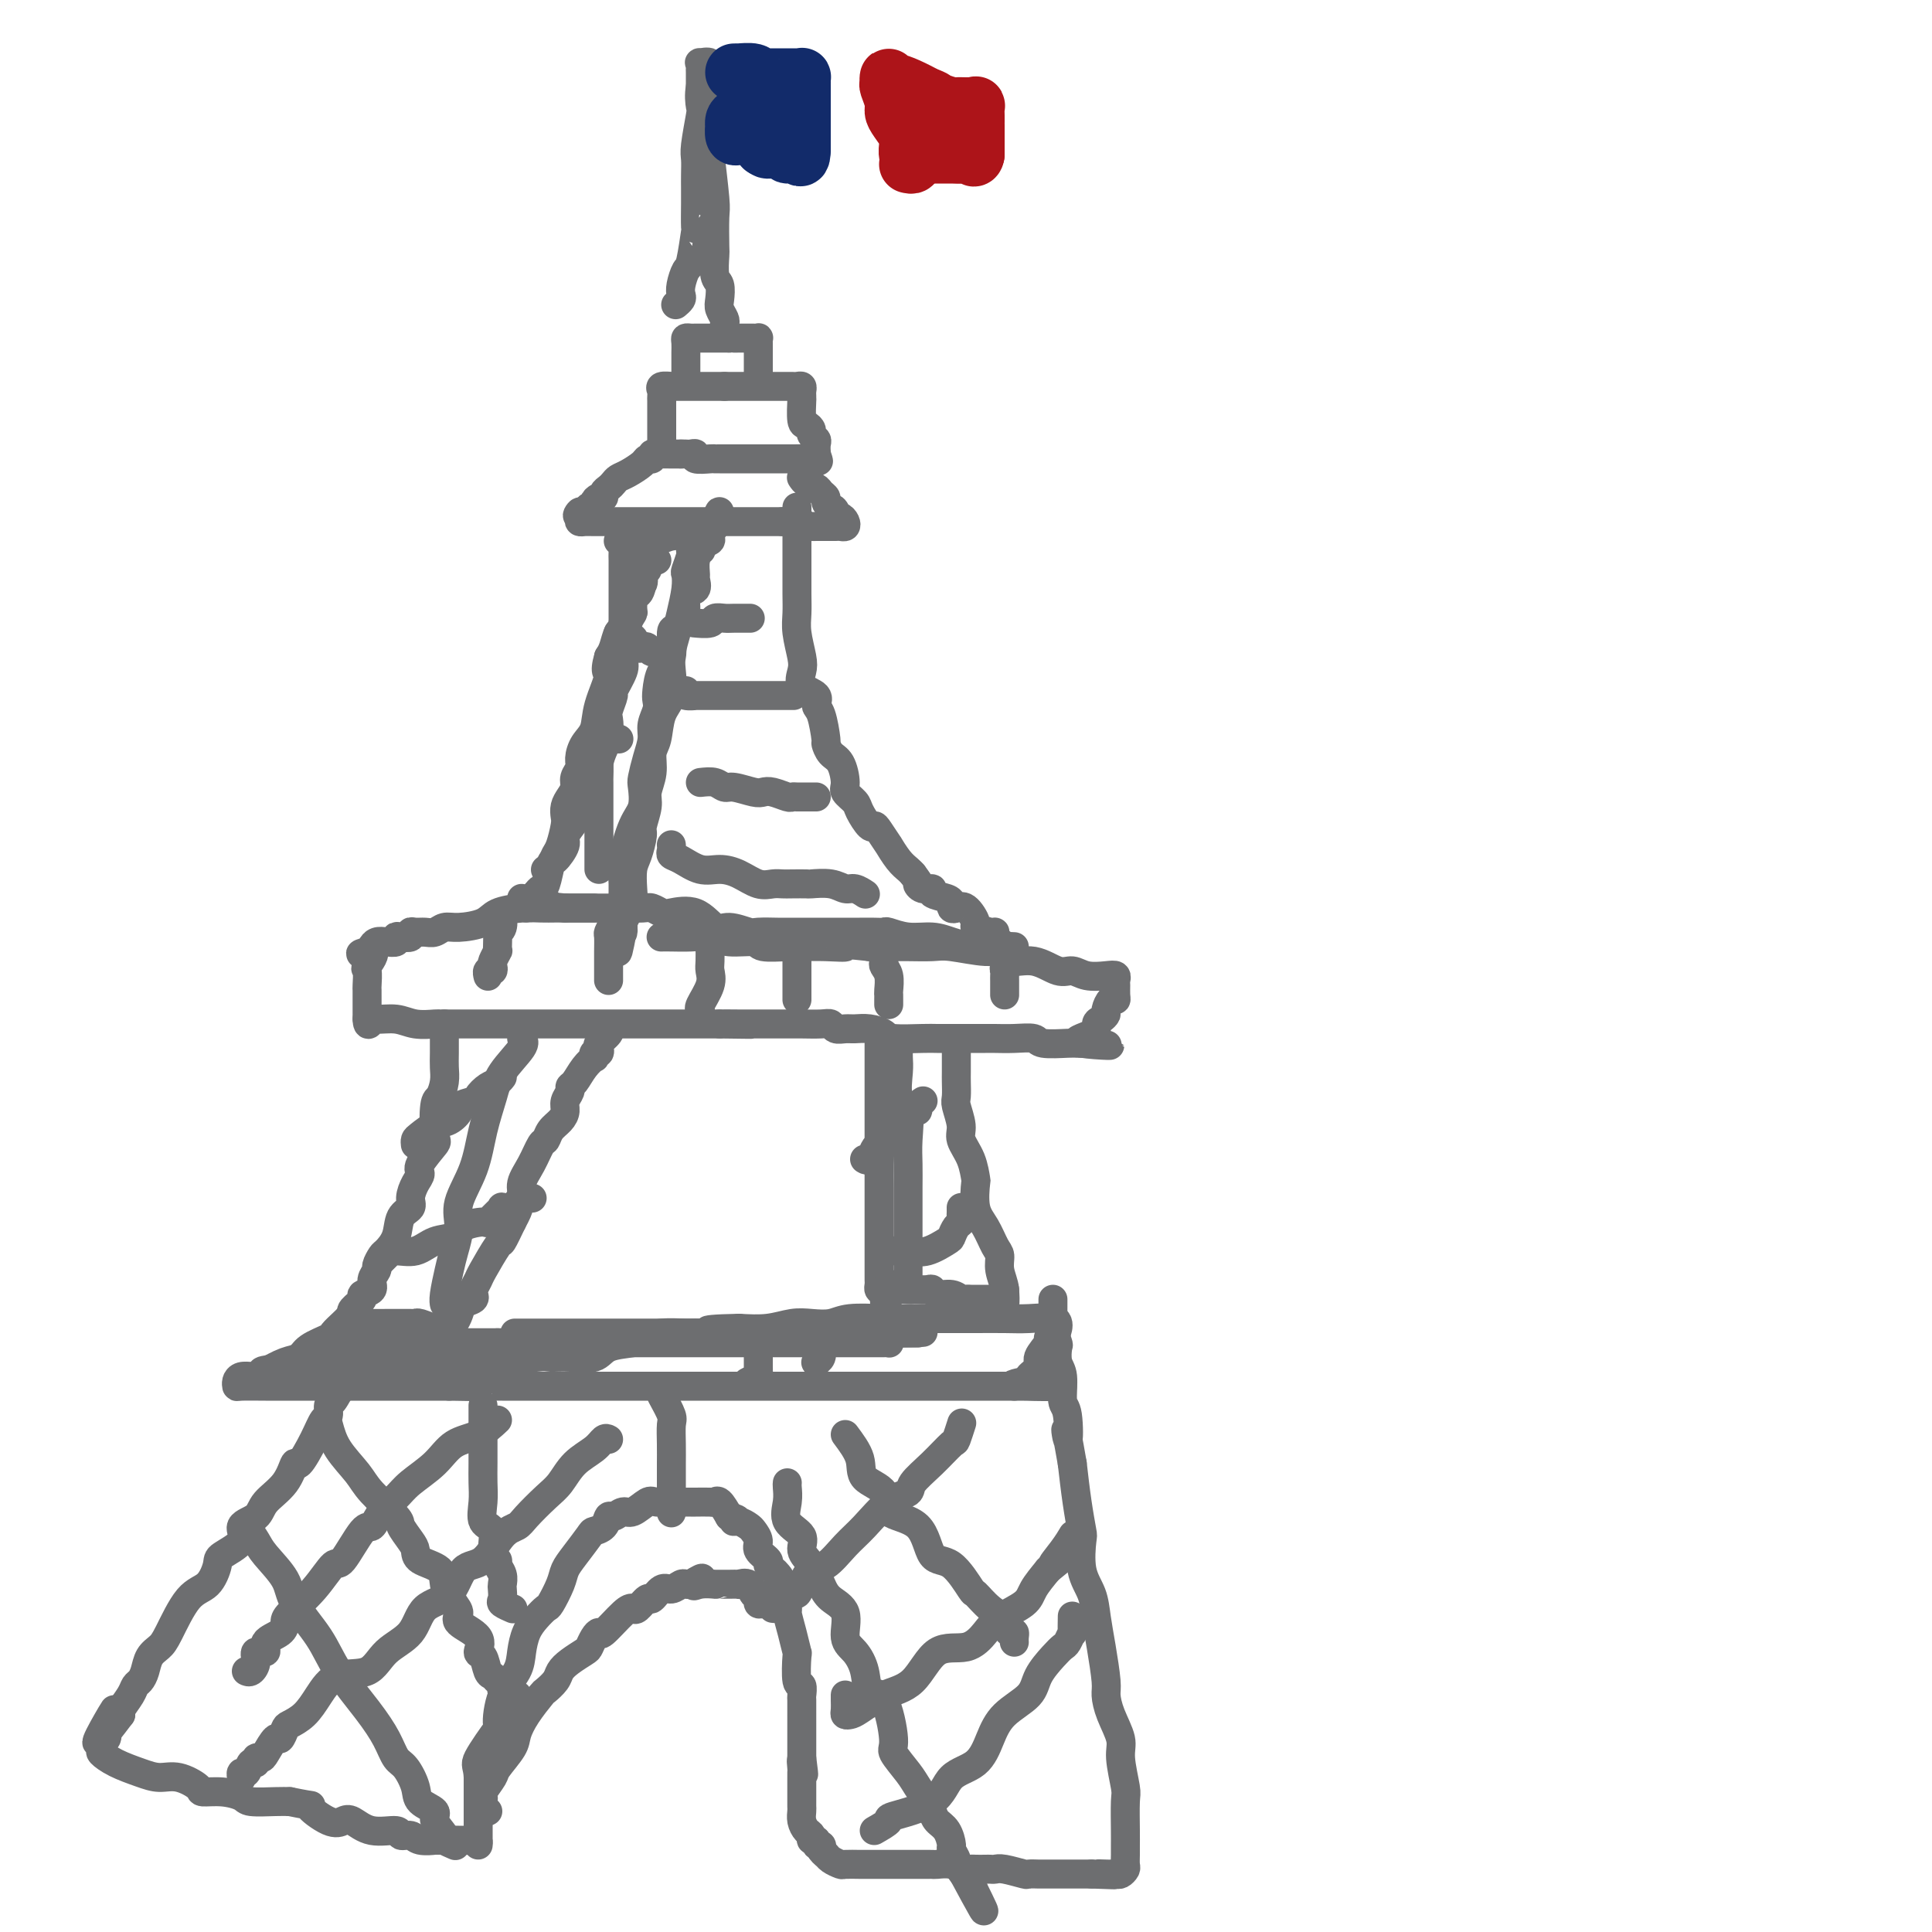 <svg viewBox='0 0 400 400' version='1.1' xmlns='http://www.w3.org/2000/svg' xmlns:xlink='http://www.w3.org/1999/xlink'><g fill='none' stroke='rgb(109,110,112)' stroke-width='6' stroke-linecap='round' stroke-linejoin='round'><path d='M137,92c0.000,-0.350 0.000,-0.699 0,-1c-0.000,-0.301 -0.000,-0.553 0,-1c0.000,-0.447 0.001,-1.089 0,-2c-0.001,-0.911 -0.002,-2.090 0,-3c0.002,-0.910 0.008,-1.550 0,-2c-0.008,-0.450 -0.031,-0.709 0,-1c0.031,-0.291 0.117,-0.614 0,-1c-0.117,-0.386 -0.436,-0.836 0,-1c0.436,-0.164 1.627,-0.044 2,0c0.373,0.044 -0.070,0.012 0,0c0.070,-0.012 0.655,-0.003 1,0c0.345,0.003 0.449,0.001 1,0c0.551,-0.001 1.548,-0.000 2,0c0.452,0.000 0.358,0.000 1,0c0.642,-0.000 2.019,-0.000 3,0c0.981,0.000 1.566,0.000 2,0c0.434,-0.000 0.717,-0.000 1,0'/><path d='M150,80c1.986,-0.000 1.449,-0.000 2,0c0.551,0.000 2.188,0.000 3,0c0.812,-0.000 0.798,-0.000 1,0c0.202,0.000 0.621,0.000 1,0c0.379,-0.000 0.717,-0.000 1,0c0.283,0.000 0.509,0.000 1,0c0.491,-0.000 1.246,-0.001 2,0c0.754,0.001 1.509,0.003 2,0c0.491,-0.003 0.720,-0.012 1,0c0.280,0.012 0.611,0.047 1,0c0.389,-0.047 0.837,-0.174 1,0c0.163,0.174 0.043,0.649 0,1c-0.043,0.351 -0.009,0.576 0,1c0.009,0.424 -0.008,1.045 0,1c0.008,-0.045 0.040,-0.755 0,0c-0.040,0.755 -0.150,2.976 0,4c0.150,1.024 0.562,0.851 1,1c0.438,0.149 0.902,0.620 1,1c0.098,0.380 -0.170,0.669 0,1c0.170,0.331 0.776,0.705 1,1c0.224,0.295 0.064,0.513 0,1c-0.064,0.487 -0.032,1.244 0,2'/><path d='M169,94c0.826,2.392 0.390,1.373 0,1c-0.390,-0.373 -0.736,-0.100 -1,0c-0.264,0.100 -0.446,0.027 -1,0c-0.554,-0.027 -1.478,-0.007 -3,0c-1.522,0.007 -3.640,0.002 -5,0c-1.360,-0.002 -1.961,-0.001 -3,0c-1.039,0.001 -2.516,0.000 -3,0c-0.484,-0.000 0.025,-0.000 0,0c-0.025,0.000 -0.585,0.000 -1,0c-0.415,-0.000 -0.686,-0.000 -1,0c-0.314,0.000 -0.670,0.001 -1,0c-0.330,-0.001 -0.634,-0.004 -1,0c-0.366,0.004 -0.795,0.015 -1,0c-0.205,-0.015 -0.188,-0.057 -1,0c-0.812,0.057 -2.455,0.211 -3,0c-0.545,-0.211 0.009,-0.789 0,-1c-0.009,-0.211 -0.579,-0.057 -1,0c-0.421,0.057 -0.692,0.016 -1,0c-0.308,-0.016 -0.654,-0.008 -1,0'/><path d='M141,94c-4.490,0.000 -1.713,0.000 -1,0c0.713,-0.000 -0.636,-0.001 -1,0c-0.364,0.001 0.257,0.004 0,0c-0.257,-0.004 -1.393,-0.016 -2,0c-0.607,0.016 -0.686,0.059 -1,0c-0.314,-0.059 -0.864,-0.219 -1,0c-0.136,0.219 0.143,0.818 0,1c-0.143,0.182 -0.707,-0.053 -1,0c-0.293,0.053 -0.316,0.396 -1,1c-0.684,0.604 -2.030,1.471 -3,2c-0.970,0.529 -1.566,0.720 -2,1c-0.434,0.280 -0.708,0.649 -1,1c-0.292,0.351 -0.604,0.685 -1,1c-0.396,0.315 -0.876,0.610 -1,1c-0.124,0.390 0.106,0.875 0,1c-0.106,0.125 -0.550,-0.111 -1,0c-0.450,0.111 -0.908,0.568 -1,1c-0.092,0.432 0.182,0.837 0,1c-0.182,0.163 -0.818,0.082 -1,0c-0.182,-0.082 0.091,-0.166 0,0c-0.091,0.166 -0.545,0.583 -1,1'/><path d='M121,106c-2.241,1.657 -1.342,0.300 -1,0c0.342,-0.300 0.127,0.455 0,1c-0.127,0.545 -0.168,0.878 0,1c0.168,0.122 0.544,0.033 1,0c0.456,-0.033 0.992,-0.009 2,0c1.008,0.009 2.486,0.002 4,0c1.514,-0.002 3.063,-0.001 4,0c0.937,0.001 1.264,0.000 2,0c0.736,-0.000 1.883,-0.000 3,0c1.117,0.000 2.205,0.000 3,0c0.795,-0.000 1.295,-0.000 2,0c0.705,0.000 1.613,0.000 2,0c0.387,-0.000 0.253,-0.000 1,0c0.747,0.000 2.375,0.000 3,0c0.625,-0.000 0.246,-0.000 1,0c0.754,0.000 2.639,0.000 4,0c1.361,-0.000 2.196,-0.000 3,0c0.804,0.000 1.577,0.000 2,0c0.423,-0.000 0.495,-0.000 1,0c0.505,0.000 1.444,0.000 2,0c0.556,-0.000 0.730,-0.000 1,0c0.270,0.000 0.635,0.000 1,0'/><path d='M162,108c6.750,0.249 3.125,-0.130 2,0c-1.125,0.130 0.252,0.767 1,1c0.748,0.233 0.869,0.063 1,0c0.131,-0.063 0.273,-0.017 1,0c0.727,0.017 2.041,0.005 3,0c0.959,-0.005 1.564,-0.004 2,0c0.436,0.004 0.702,0.011 1,0c0.298,-0.011 0.626,-0.041 1,0c0.374,0.041 0.794,0.152 1,0c0.206,-0.152 0.200,-0.566 0,-1c-0.200,-0.434 -0.592,-0.886 -1,-1c-0.408,-0.114 -0.831,0.110 -1,0c-0.169,-0.110 -0.085,-0.555 0,-1'/><path d='M173,106c-0.162,-0.643 -0.568,-0.751 -1,-1c-0.432,-0.249 -0.890,-0.640 -1,-1c-0.110,-0.360 0.129,-0.689 0,-1c-0.129,-0.311 -0.626,-0.604 -1,-1c-0.374,-0.396 -0.626,-0.894 -1,-1c-0.374,-0.106 -0.871,0.182 -1,0c-0.129,-0.182 0.110,-0.832 0,-1c-0.110,-0.168 -0.568,0.147 -1,0c-0.432,-0.147 -0.838,-0.756 -1,-1c-0.162,-0.244 -0.081,-0.122 0,0'/><path d='M142,77c-0.000,-0.748 -0.001,-1.497 0,-2c0.001,-0.503 0.003,-0.762 0,-1c-0.003,-0.238 -0.010,-0.456 0,-1c0.010,-0.544 0.038,-1.414 0,-2c-0.038,-0.586 -0.143,-0.889 0,-1c0.143,-0.111 0.535,-0.030 1,0c0.465,0.030 1.002,0.008 1,0c-0.002,-0.008 -0.545,-0.002 0,0c0.545,0.002 2.177,0.001 3,0c0.823,-0.001 0.837,-0.000 1,0c0.163,0.000 0.475,0.000 1,0c0.525,-0.000 1.262,-0.000 2,0'/><path d='M151,70c1.587,-0.155 1.056,-0.041 1,0c-0.056,0.041 0.363,0.010 1,0c0.637,-0.010 1.491,0.000 2,0c0.509,-0.000 0.672,-0.011 1,0c0.328,0.011 0.820,0.045 1,0c0.180,-0.045 0.048,-0.170 0,0c-0.048,0.170 -0.013,0.634 0,1c0.013,0.366 0.003,0.634 0,1c-0.003,0.366 -0.001,0.830 0,1c0.001,0.170 0.000,0.046 0,1c-0.000,0.954 -0.000,2.988 0,4c0.000,1.012 0.000,1.004 0,1c-0.000,-0.004 -0.000,-0.002 0,0'/><path d='M150,67c0.111,-0.235 0.222,-0.469 0,-1c-0.222,-0.531 -0.778,-1.358 -1,-2c-0.222,-0.642 -0.112,-1.098 0,-2c0.112,-0.902 0.226,-2.249 0,-3c-0.226,-0.751 -0.792,-0.908 -1,-2c-0.208,-1.092 -0.060,-3.121 0,-4c0.060,-0.879 0.030,-0.607 0,-2c-0.030,-1.393 -0.061,-4.451 0,-6c0.061,-1.549 0.213,-1.588 0,-4c-0.213,-2.412 -0.790,-7.198 -1,-9c-0.210,-1.802 -0.054,-0.620 0,-2c0.054,-1.380 0.007,-5.322 0,-8c-0.007,-2.678 0.026,-4.092 0,-5c-0.026,-0.908 -0.112,-1.312 0,-2c0.112,-0.688 0.422,-1.661 0,-2c-0.422,-0.339 -1.577,-0.044 -2,0c-0.423,0.044 -0.113,-0.164 0,0c0.113,0.164 0.031,0.698 0,1c-0.031,0.302 -0.009,0.372 0,1c0.009,0.628 0.004,1.814 0,3'/><path d='M145,18c-0.326,1.645 -0.140,3.259 0,4c0.140,0.741 0.234,0.611 0,2c-0.234,1.389 -0.795,4.298 -1,6c-0.205,1.702 -0.055,2.199 0,3c0.055,0.801 0.016,1.908 0,3c-0.016,1.092 -0.007,2.170 0,3c0.007,0.830 0.013,1.411 0,3c-0.013,1.589 -0.046,4.187 0,5c0.046,0.813 0.170,-0.157 0,1c-0.170,1.157 -0.633,4.442 -1,6c-0.367,1.558 -0.638,1.388 -1,2c-0.362,0.612 -0.815,2.007 -1,3c-0.185,0.993 -0.101,1.586 0,2c0.101,0.414 0.220,0.650 0,1c-0.220,0.350 -0.777,0.814 -1,1c-0.223,0.186 -0.111,0.093 0,0'/><path d='M128,112c0.423,-0.174 0.845,-0.348 1,0c0.155,0.348 0.041,1.219 0,2c-0.041,0.781 -0.011,1.473 0,2c0.011,0.527 0.003,0.890 0,2c-0.003,1.110 -0.001,2.966 0,4c0.001,1.034 -0.000,1.247 0,2c0.000,0.753 0.002,2.048 0,3c-0.002,0.952 -0.008,1.562 0,2c0.008,0.438 0.031,0.703 0,2c-0.031,1.297 -0.117,3.625 0,5c0.117,1.375 0.438,1.795 0,3c-0.438,1.205 -1.633,3.193 -2,4c-0.367,0.807 0.095,0.432 0,1c-0.095,0.568 -0.747,2.079 -1,3c-0.253,0.921 -0.108,1.252 0,2c0.108,0.748 0.180,1.915 0,3c-0.180,1.085 -0.612,2.090 -1,3c-0.388,0.910 -0.733,1.727 -1,3c-0.267,1.273 -0.458,3.003 -1,4c-0.542,0.997 -1.436,1.263 -2,2c-0.564,0.737 -0.799,1.946 -1,3c-0.201,1.054 -0.368,1.953 -1,3c-0.632,1.047 -1.727,2.242 -2,3c-0.273,0.758 0.278,1.078 0,2c-0.278,0.922 -1.384,2.446 -2,3c-0.616,0.554 -0.742,0.138 -1,1c-0.258,0.862 -0.646,3.001 -1,4c-0.354,0.999 -0.672,0.857 -1,1c-0.328,0.143 -0.664,0.572 -1,1'/><path d='M111,185c-2.276,5.287 -0.466,2.005 0,1c0.466,-1.005 -0.413,0.268 -1,1c-0.587,0.732 -0.882,0.923 -1,1c-0.118,0.077 -0.059,0.038 0,0'/><path d='M143,114c-0.030,-0.026 -0.060,-0.052 0,0c0.060,0.052 0.209,0.184 0,1c-0.209,0.816 -0.777,2.318 -1,3c-0.223,0.682 -0.102,0.545 0,1c0.102,0.455 0.184,1.502 0,3c-0.184,1.498 -0.636,3.447 -1,5c-0.364,1.553 -0.640,2.710 -1,4c-0.360,1.290 -0.803,2.712 -1,4c-0.197,1.288 -0.148,2.441 0,4c0.148,1.559 0.395,3.526 0,5c-0.395,1.474 -1.430,2.457 -2,4c-0.570,1.543 -0.673,3.647 -1,5c-0.327,1.353 -0.876,1.956 -1,3c-0.124,1.044 0.178,2.529 0,4c-0.178,1.471 -0.835,2.929 -1,4c-0.165,1.071 0.162,1.755 0,3c-0.162,1.245 -0.814,3.050 -1,4c-0.186,0.950 0.095,1.045 0,2c-0.095,0.955 -0.564,2.769 -1,4c-0.436,1.231 -0.839,1.878 -1,3c-0.161,1.122 -0.082,2.720 0,4c0.082,1.280 0.165,2.242 0,3c-0.165,0.758 -0.580,1.311 -1,2c-0.420,0.689 -0.844,1.515 -1,2c-0.156,0.485 -0.042,0.631 0,1c0.042,0.369 0.012,0.963 0,1c-0.012,0.037 -0.006,-0.481 0,-1'/><path d='M129,192c-2.164,11.381 -0.574,0.834 0,-3c0.574,-3.834 0.133,-0.954 0,-1c-0.133,-0.046 0.041,-3.017 0,-5c-0.041,-1.983 -0.299,-2.977 0,-5c0.299,-2.023 1.155,-5.076 2,-7c0.845,-1.924 1.681,-2.721 2,-4c0.319,-1.279 0.123,-3.041 0,-4c-0.123,-0.959 -0.173,-1.114 0,-2c0.173,-0.886 0.568,-2.503 1,-4c0.432,-1.497 0.900,-2.874 1,-4c0.100,-1.126 -0.168,-2.000 0,-3c0.168,-1.000 0.771,-2.127 1,-3c0.229,-0.873 0.085,-1.492 0,-2c-0.085,-0.508 -0.111,-0.905 0,-2c0.111,-1.095 0.358,-2.888 1,-4c0.642,-1.112 1.679,-1.542 2,-3c0.321,-1.458 -0.074,-3.942 0,-5c0.074,-1.058 0.616,-0.688 1,-1c0.384,-0.312 0.611,-1.306 1,-2c0.389,-0.694 0.942,-1.087 1,-2c0.058,-0.913 -0.378,-2.345 0,-3c0.378,-0.655 1.569,-0.533 2,-1c0.431,-0.467 0.102,-1.522 0,-2c-0.102,-0.478 0.023,-0.380 0,-1c-0.023,-0.620 -0.195,-1.959 0,-3c0.195,-1.041 0.755,-1.784 1,-2c0.245,-0.216 0.173,0.094 0,0c-0.173,-0.094 -0.449,-0.592 0,-1c0.449,-0.408 1.621,-0.725 2,-1c0.379,-0.275 -0.035,-0.507 0,-1c0.035,-0.493 0.517,-1.246 1,-2'/><path d='M148,109c1.867,-5.511 0.533,-2.289 0,-1c-0.533,1.289 -0.267,0.644 0,0'/><path d='M165,105c-0.000,-0.005 -0.000,-0.011 0,0c0.000,0.011 0.000,0.038 0,1c-0.000,0.962 -0.000,2.858 0,4c0.000,1.142 0.000,1.530 0,2c-0.000,0.470 -0.001,1.023 0,2c0.001,0.977 0.004,2.380 0,4c-0.004,1.620 -0.014,3.458 0,5c0.014,1.542 0.053,2.787 0,4c-0.053,1.213 -0.199,2.394 0,4c0.199,1.606 0.742,3.639 1,5c0.258,1.361 0.229,2.052 0,3c-0.229,0.948 -0.660,2.153 0,3c0.660,0.847 2.411,1.335 3,2c0.589,0.665 0.016,1.505 0,2c-0.016,0.495 0.524,0.644 1,2c0.476,1.356 0.888,3.918 1,5c0.112,1.082 -0.077,0.684 0,1c0.077,0.316 0.420,1.345 1,2c0.580,0.655 1.397,0.937 2,2c0.603,1.063 0.991,2.909 1,4c0.009,1.091 -0.362,1.427 0,2c0.362,0.573 1.458,1.384 2,2c0.542,0.616 0.531,1.039 1,2c0.469,0.961 1.416,2.461 2,3c0.584,0.539 0.803,0.115 1,0c0.197,-0.115 0.371,0.077 1,1c0.629,0.923 1.713,2.576 2,3c0.287,0.424 -0.222,-0.381 0,0c0.222,0.381 1.175,1.949 2,3c0.825,1.051 1.521,1.586 2,2c0.479,0.414 0.739,0.707 1,1'/><path d='M189,181c2.058,2.709 1.203,1.983 1,2c-0.203,0.017 0.247,0.778 1,1c0.753,0.222 1.809,-0.095 2,0c0.191,0.095 -0.482,0.600 0,1c0.482,0.400 2.120,0.693 3,1c0.880,0.307 1.000,0.629 1,1c-0.000,0.371 -0.122,0.792 0,1c0.122,0.208 0.488,0.203 1,0c0.512,-0.203 1.171,-0.605 2,0c0.829,0.605 1.829,2.218 2,3c0.171,0.782 -0.488,0.734 0,1c0.488,0.266 2.121,0.845 3,1c0.879,0.155 1.003,-0.116 1,0c-0.003,0.116 -0.135,0.619 0,1c0.135,0.381 0.536,0.641 1,1c0.464,0.359 0.990,0.817 1,1c0.010,0.183 -0.495,0.092 -1,0'/><path d='M207,196c2.645,2.324 0.256,0.633 -1,0c-1.256,-0.633 -1.381,-0.207 -2,0c-0.619,0.207 -1.732,0.195 -3,0c-1.268,-0.195 -2.692,-0.574 -4,-1c-1.308,-0.426 -2.499,-0.899 -4,-1c-1.501,-0.101 -3.312,0.169 -5,0c-1.688,-0.169 -3.253,-0.777 -4,-1c-0.747,-0.223 -0.677,-0.060 -1,0c-0.323,0.060 -1.040,0.016 -2,0c-0.960,-0.016 -2.164,-0.004 -3,0c-0.836,0.004 -1.304,0.001 -2,0c-0.696,-0.001 -1.620,-0.000 -3,0c-1.380,0.000 -3.217,0.000 -4,0c-0.783,-0.000 -0.511,-0.000 -1,0c-0.489,0.000 -1.739,0.001 -3,0c-1.261,-0.001 -2.533,-0.005 -3,0c-0.467,0.005 -0.130,0.018 -1,0c-0.870,-0.018 -2.947,-0.069 -4,0c-1.053,0.069 -1.080,0.257 -2,0c-0.920,-0.257 -2.732,-0.957 -4,-1c-1.268,-0.043 -1.992,0.573 -3,0c-1.008,-0.573 -2.299,-2.336 -4,-3c-1.701,-0.664 -3.813,-0.231 -5,0c-1.187,0.231 -1.449,0.258 -2,0c-0.551,-0.258 -1.392,-0.801 -2,-1c-0.608,-0.199 -0.985,-0.053 -2,0c-1.015,0.053 -2.670,0.014 -4,0c-1.330,-0.014 -2.336,-0.004 -3,0c-0.664,0.004 -0.986,0.001 -2,0c-1.014,-0.001 -2.718,-0.000 -4,0c-1.282,0.000 -2.141,0.000 -3,0'/><path d='M117,188c-14.679,-1.460 -6.378,-1.109 -4,-1c2.378,0.109 -1.167,-0.022 -3,0c-1.833,0.022 -1.955,0.198 -2,0c-0.045,-0.198 -0.013,-0.771 0,-1c0.013,-0.229 0.006,-0.115 0,0'/><path d='M144,129c-0.323,-0.030 -0.646,-0.061 0,0c0.646,0.061 2.261,0.212 3,0c0.739,-0.212 0.601,-0.789 1,-1c0.399,-0.211 1.334,-0.057 2,0c0.666,0.057 1.064,0.015 2,0c0.936,-0.015 2.410,-0.004 3,0c0.590,0.004 0.295,0.002 0,0'/><path d='M142,143c-0.280,0.423 -0.560,0.845 0,1c0.560,0.155 1.958,0.041 2,0c0.042,-0.041 -1.274,-0.011 0,0c1.274,0.011 5.137,0.003 8,0c2.863,-0.003 4.726,-0.001 6,0c1.274,0.001 1.958,0.000 3,0c1.042,-0.000 2.440,-0.000 3,0c0.560,0.000 0.280,0.000 0,0'/><path d='M145,162c1.073,-0.121 2.146,-0.242 3,0c0.854,0.242 1.487,0.849 2,1c0.513,0.151 0.904,-0.152 2,0c1.096,0.152 2.895,0.759 4,1c1.105,0.241 1.514,0.117 2,0c0.486,-0.117 1.047,-0.228 2,0c0.953,0.228 2.297,0.793 3,1c0.703,0.207 0.766,0.055 1,0c0.234,-0.055 0.641,-0.015 1,0c0.359,0.015 0.671,0.004 1,0c0.329,-0.004 0.676,-0.001 1,0c0.324,0.001 0.626,0.000 1,0c0.374,-0.000 0.821,-0.000 1,0c0.179,0.000 0.089,0.000 0,0'/><path d='M131,116c0.649,0.000 1.298,0.000 2,0c0.702,0.000 1.458,0.000 2,0c0.542,0.000 0.869,0.000 1,0c0.131,0.000 0.065,0.000 0,0'/><path d='M128,131c-0.059,0.407 -0.118,0.813 0,1c0.118,0.187 0.413,0.154 1,0c0.587,-0.154 1.465,-0.430 2,0c0.535,0.430 0.725,1.565 1,2c0.275,0.435 0.634,0.169 1,0c0.366,-0.169 0.737,-0.241 1,0c0.263,0.241 0.417,0.796 1,1c0.583,0.204 1.595,0.058 2,0c0.405,-0.058 0.202,-0.029 0,0'/><path d='M122,153c-0.038,0.000 -0.077,0.000 0,0c0.077,0.000 0.268,0.000 1,0c0.732,0.000 2.005,0.000 3,0c0.995,-0.000 1.713,0.000 2,0c0.287,0.000 0.144,0.000 0,0'/><path d='M139,175c-0.009,-0.087 -0.019,-0.173 0,0c0.019,0.173 0.066,0.606 0,1c-0.066,0.394 -0.244,0.748 0,1c0.244,0.252 0.911,0.401 2,1c1.089,0.599 2.599,1.649 4,2c1.401,0.351 2.693,0.003 4,0c1.307,-0.003 2.628,0.339 4,1c1.372,0.661 2.796,1.641 4,2c1.204,0.359 2.190,0.096 3,0c0.810,-0.096 1.445,-0.027 2,0c0.555,0.027 1.030,0.011 2,0c0.970,-0.011 2.433,-0.018 3,0c0.567,0.018 0.236,0.061 1,0c0.764,-0.061 2.622,-0.226 4,0c1.378,0.226 2.277,0.844 3,1c0.723,0.156 1.272,-0.150 2,0c0.728,0.150 1.637,0.757 2,1c0.363,0.243 0.182,0.121 0,0'/><path d='M123,188c-1.176,0.000 -2.352,0.000 -3,0c-0.648,-0.000 -0.767,-0.000 -1,0c-0.233,0.000 -0.579,0.000 -1,0c-0.421,-0.000 -0.918,-0.001 -1,0c-0.082,0.001 0.252,0.002 0,0c-0.252,-0.002 -1.090,-0.008 -2,0c-0.910,0.008 -1.892,0.031 -3,0c-1.108,-0.031 -2.341,-0.114 -4,0c-1.659,0.114 -3.743,0.427 -5,1c-1.257,0.573 -1.688,1.407 -3,2c-1.312,0.593 -3.507,0.944 -5,1c-1.493,0.056 -2.285,-0.182 -3,0c-0.715,0.182 -1.353,0.785 -2,1c-0.647,0.215 -1.304,0.044 -2,0c-0.696,-0.044 -1.430,0.040 -2,0c-0.570,-0.040 -0.974,-0.203 -1,0c-0.026,0.203 0.327,0.773 0,1c-0.327,0.227 -1.334,0.113 -2,0c-0.666,-0.113 -0.991,-0.223 -1,0c-0.009,0.223 0.299,0.781 0,1c-0.299,0.219 -1.204,0.100 -2,0c-0.796,-0.100 -1.484,-0.181 -2,0c-0.516,0.181 -0.862,0.623 -1,1c-0.138,0.377 -0.069,0.688 0,1'/><path d='M77,197c-4.735,1.214 -1.073,-0.251 0,0c1.073,0.251 -0.445,2.218 -1,3c-0.555,0.782 -0.149,0.381 0,1c0.149,0.619 0.040,2.260 0,3c-0.040,0.740 -0.011,0.581 0,1c0.011,0.419 0.003,1.418 0,2c-0.003,0.582 -0.001,0.747 0,1c0.001,0.253 0.000,0.594 0,1c-0.000,0.406 -0.000,0.879 0,1c0.000,0.121 0.000,-0.108 0,0c-0.000,0.108 -0.000,0.554 0,1'/><path d='M76,211c0.063,2.161 0.721,0.565 1,0c0.279,-0.565 0.179,-0.099 1,0c0.821,0.099 2.562,-0.170 4,0c1.438,0.170 2.574,0.778 4,1c1.426,0.222 3.144,0.060 4,0c0.856,-0.060 0.851,-0.016 1,0c0.149,0.016 0.453,0.004 1,0c0.547,-0.004 1.339,-0.001 2,0c0.661,0.001 1.193,0.000 2,0c0.807,-0.000 1.889,-0.000 3,0c1.111,0.000 2.251,0.000 3,0c0.749,-0.000 1.106,-0.000 2,0c0.894,0.000 2.325,0.000 3,0c0.675,-0.000 0.592,-0.000 1,0c0.408,0.000 1.305,0.000 2,0c0.695,-0.000 1.187,-0.000 2,0c0.813,0.000 1.947,0.000 3,0c1.053,-0.000 2.026,-0.000 3,0c0.974,0.000 1.951,0.000 3,0c1.049,-0.000 2.172,-0.000 3,0c0.828,0.000 1.362,0.000 2,0c0.638,-0.000 1.378,-0.000 2,0c0.622,0.000 1.124,0.000 2,0c0.876,-0.000 2.124,-0.000 3,0c0.876,0.000 1.378,0.000 2,0c0.622,-0.000 1.364,-0.000 2,0c0.636,0.000 1.165,0.000 2,0c0.835,0.000 1.976,-0.000 3,0c1.024,0.000 1.929,0.000 3,0c1.071,0.000 2.306,-0.000 3,0c0.694,0.000 0.847,0.000 1,0'/><path d='M149,212c11.696,0.155 4.437,0.041 2,0c-2.437,-0.041 -0.050,-0.011 2,0c2.050,0.011 3.764,0.003 5,0c1.236,-0.003 1.995,-0.002 3,0c1.005,0.002 2.257,0.004 3,0c0.743,-0.004 0.976,-0.015 2,0c1.024,0.015 2.840,0.057 4,0c1.160,-0.057 1.664,-0.212 2,0c0.336,0.212 0.503,0.792 1,1c0.497,0.208 1.322,0.046 2,0c0.678,-0.046 1.207,0.026 2,0c0.793,-0.026 1.849,-0.151 3,0c1.151,0.151 2.397,0.576 3,1c0.603,0.424 0.564,0.846 2,1c1.436,0.154 4.349,0.041 6,0c1.651,-0.041 2.041,-0.011 3,0c0.959,0.011 2.489,0.003 4,0c1.511,-0.003 3.004,-0.002 4,0c0.996,0.002 1.496,0.004 2,0c0.504,-0.004 1.014,-0.015 2,0c0.986,0.015 2.449,0.057 4,0c1.551,-0.057 3.189,-0.211 4,0c0.811,0.211 0.795,0.789 2,1c1.205,0.211 3.632,0.057 5,0c1.368,-0.057 1.677,-0.016 2,0c0.323,0.016 0.662,0.008 1,0'/><path d='M224,216c11.494,0.711 2.730,0.488 0,0c-2.730,-0.488 0.574,-1.243 2,-2c1.426,-0.757 0.973,-1.517 1,-2c0.027,-0.483 0.533,-0.689 1,-1c0.467,-0.311 0.896,-0.726 1,-1c0.104,-0.274 -0.116,-0.406 0,-1c0.116,-0.594 0.567,-1.650 1,-2c0.433,-0.350 0.849,0.008 1,0c0.151,-0.008 0.036,-0.381 0,-1c-0.036,-0.619 0.006,-1.485 0,-2c-0.006,-0.515 -0.060,-0.678 0,-1c0.060,-0.322 0.233,-0.802 0,-1c-0.233,-0.198 -0.872,-0.114 -2,0c-1.128,0.114 -2.747,0.257 -4,0c-1.253,-0.257 -2.142,-0.914 -3,-1c-0.858,-0.086 -1.685,0.398 -3,0c-1.315,-0.398 -3.118,-1.680 -5,-2c-1.882,-0.320 -3.842,0.321 -5,0c-1.158,-0.321 -1.513,-1.603 -2,-2c-0.487,-0.397 -1.105,0.090 -3,0c-1.895,-0.090 -5.066,-0.756 -7,-1c-1.934,-0.244 -2.632,-0.065 -4,0c-1.368,0.065 -3.407,0.018 -5,0c-1.593,-0.018 -2.741,-0.005 -4,0c-1.259,0.005 -2.630,0.003 -4,0'/><path d='M180,196c-8.544,-0.928 -5.403,-0.248 -5,0c0.403,0.248 -1.930,0.062 -4,0c-2.070,-0.062 -3.877,-0.002 -5,0c-1.123,0.002 -1.563,-0.056 -3,0c-1.437,0.056 -3.871,0.225 -5,0c-1.129,-0.225 -0.953,-0.845 -2,-1c-1.047,-0.155 -3.318,0.155 -5,0c-1.682,-0.155 -2.777,-0.773 -4,-1c-1.223,-0.227 -2.575,-0.061 -4,0c-1.425,0.061 -2.922,0.016 -4,0c-1.078,-0.016 -1.737,-0.005 -2,0c-0.263,0.005 -0.132,0.002 0,0'/><path d='M147,195c-0.004,0.127 -0.009,0.255 0,1c0.009,0.745 0.030,2.109 0,3c-0.030,0.891 -0.113,1.311 0,2c0.113,0.689 0.422,1.649 0,3c-0.422,1.351 -1.575,3.095 -2,4c-0.425,0.905 -0.121,0.973 0,1c0.121,0.027 0.061,0.014 0,0'/><path d='M165,197c0.000,0.521 0.000,1.042 0,2c0.000,0.958 0.000,2.351 0,3c0.000,0.649 0.000,0.552 0,1c0.000,0.448 0.000,1.440 0,2c0.000,0.560 0.000,0.689 0,1c0.000,0.311 -0.000,0.803 0,1c0.000,0.197 0.000,0.098 0,0'/><path d='M183,197c0.030,0.770 0.061,1.540 0,2c-0.061,0.460 -0.212,0.609 0,1c0.212,0.391 0.789,1.023 1,2c0.211,0.977 0.057,2.301 0,3c-0.057,0.699 -0.015,0.775 0,1c0.015,0.225 0.004,0.599 0,1c-0.004,0.401 -0.001,0.829 0,1c0.001,0.171 0.001,0.086 0,0'/><path d='M127,191c-0.423,0.802 -0.845,1.605 -1,2c-0.155,0.395 -0.041,0.383 0,1c0.041,0.617 0.011,1.864 0,3c-0.011,1.136 -0.003,2.160 0,3c0.003,0.840 0.001,1.495 0,2c-0.001,0.505 -0.000,0.858 0,1c0.000,0.142 0.000,0.071 0,0'/><path d='M104,189c0.113,1.133 0.226,2.266 0,3c-0.226,0.734 -0.792,1.071 -1,1c-0.208,-0.071 -0.060,-0.548 0,0c0.060,0.548 0.030,2.121 0,3c-0.030,0.879 -0.060,1.063 0,1c0.060,-0.063 0.208,-0.372 0,0c-0.208,0.372 -0.774,1.424 -1,2c-0.226,0.576 -0.113,0.677 0,1c0.113,0.323 0.226,0.870 0,1c-0.226,0.130 -0.792,-0.157 -1,0c-0.208,0.157 -0.060,0.759 0,1c0.060,0.241 0.030,0.120 0,0'/><path d='M210,196c-0.453,-0.029 -0.906,-0.057 -1,0c-0.094,0.057 0.171,0.200 0,1c-0.171,0.800 -0.778,2.256 -1,3c-0.222,0.744 -0.060,0.777 0,1c0.060,0.223 0.016,0.638 0,1c-0.016,0.362 -0.004,0.672 0,1c0.004,0.328 0.001,0.676 0,1c-0.001,0.324 -0.000,0.626 0,1c0.000,0.374 0.000,0.821 0,1c-0.000,0.179 -0.000,0.089 0,0'/><path d='M124,180c0.000,-0.322 0.000,-0.644 0,-1c-0.000,-0.356 -0.000,-0.745 0,-1c0.000,-0.255 0.000,-0.375 0,-1c-0.000,-0.625 -0.000,-1.754 0,-2c0.000,-0.246 0.000,0.392 0,0c-0.000,-0.392 -0.000,-1.816 0,-3c0.000,-1.184 0.000,-2.130 0,-3c-0.000,-0.870 -0.001,-1.664 0,-3c0.001,-1.336 0.004,-3.213 0,-4c-0.004,-0.787 -0.016,-0.482 0,-1c0.016,-0.518 0.061,-1.858 0,-3c-0.061,-1.142 -0.226,-2.087 0,-3c0.226,-0.913 0.843,-1.793 1,-3c0.157,-1.207 -0.147,-2.740 0,-4c0.147,-1.260 0.746,-2.247 1,-3c0.254,-0.753 0.163,-1.271 0,-2c-0.163,-0.729 -0.397,-1.668 0,-3c0.397,-1.332 1.426,-3.056 2,-4c0.574,-0.944 0.694,-1.108 1,-2c0.306,-0.892 0.800,-2.513 1,-3c0.200,-0.487 0.107,0.160 0,0c-0.107,-0.160 -0.227,-1.128 0,-2c0.227,-0.872 0.800,-1.647 1,-2c0.200,-0.353 0.025,-0.283 0,-1c-0.025,-0.717 0.098,-2.220 0,-3c-0.098,-0.780 -0.418,-0.838 0,-1c0.418,-0.162 1.574,-0.428 2,-1c0.426,-0.572 0.122,-1.449 0,-2c-0.122,-0.551 -0.061,-0.775 0,-1'/><path d='M133,118c1.309,-3.294 1.083,-0.528 1,0c-0.083,0.528 -0.021,-1.181 0,-2c0.021,-0.819 0.002,-0.746 0,-1c-0.002,-0.254 0.014,-0.834 0,-1c-0.014,-0.166 -0.058,0.084 0,1c0.058,0.916 0.219,2.499 0,3c-0.219,0.501 -0.818,-0.079 -1,0c-0.182,0.079 0.053,0.817 0,2c-0.053,1.183 -0.396,2.810 -1,3c-0.604,0.190 -1.471,-1.057 -2,0c-0.529,1.057 -0.719,4.417 -1,6c-0.281,1.583 -0.653,1.388 -1,2c-0.347,0.612 -0.671,2.032 -1,3c-0.329,0.968 -0.665,1.484 -1,2'/><path d='M126,136c-1.125,3.862 0.062,3.016 0,4c-0.062,0.984 -1.375,3.796 -2,6c-0.625,2.204 -0.564,3.798 -1,5c-0.436,1.202 -1.370,2.013 -2,3c-0.630,0.987 -0.956,2.151 -1,3c-0.044,0.849 0.195,1.382 0,2c-0.195,0.618 -0.823,1.321 -1,2c-0.177,0.679 0.097,1.335 0,2c-0.097,0.665 -0.565,1.341 -1,2c-0.435,0.659 -0.838,1.303 -1,2c-0.162,0.697 -0.085,1.447 0,2c0.085,0.553 0.177,0.908 0,2c-0.177,1.092 -0.622,2.919 -1,4c-0.378,1.081 -0.690,1.414 -1,2c-0.310,0.586 -0.619,1.425 -1,2c-0.381,0.575 -0.833,0.886 -1,1c-0.167,0.114 -0.048,0.033 0,0c0.048,-0.033 0.024,-0.016 0,0'/><path d='M132,112c0.352,0.008 0.704,0.016 1,0c0.296,-0.016 0.535,-0.057 1,0c0.465,0.057 1.156,0.211 2,0c0.844,-0.211 1.843,-0.788 3,-1c1.157,-0.212 2.474,-0.061 3,0c0.526,0.061 0.263,0.030 0,0'/><path d='M92,212c-0.002,0.465 -0.003,0.930 0,2c0.003,1.070 0.011,2.744 0,4c-0.011,1.256 -0.042,2.095 0,3c0.042,0.905 0.158,1.875 0,3c-0.158,1.125 -0.590,2.406 -1,3c-0.410,0.594 -0.799,0.501 -1,2c-0.201,1.499 -0.214,4.589 0,6c0.214,1.411 0.656,1.144 0,2c-0.656,0.856 -2.408,2.834 -3,4c-0.592,1.166 -0.022,1.518 0,2c0.022,0.482 -0.504,1.094 -1,2c-0.496,0.906 -0.963,2.106 -1,3c-0.037,0.894 0.355,1.481 0,2c-0.355,0.519 -1.458,0.969 -2,2c-0.542,1.031 -0.522,2.643 -1,4c-0.478,1.357 -1.453,2.461 -2,3c-0.547,0.539 -0.666,0.515 -1,1c-0.334,0.485 -0.882,1.478 -1,2c-0.118,0.522 0.195,0.573 0,1c-0.195,0.427 -0.897,1.232 -1,2c-0.103,0.768 0.393,1.501 0,2c-0.393,0.499 -1.674,0.763 -2,1c-0.326,0.237 0.304,0.445 0,1c-0.304,0.555 -1.544,1.457 -2,2c-0.456,0.543 -0.130,0.727 0,1c0.130,0.273 0.065,0.637 0,1'/><path d='M73,273c-2.659,6.105 -0.808,2.368 0,1c0.808,-1.368 0.571,-0.367 1,0c0.429,0.367 1.523,0.098 2,0c0.477,-0.098 0.338,-0.026 1,0c0.662,0.026 2.126,0.006 3,0c0.874,-0.006 1.158,0.002 2,0c0.842,-0.002 2.243,-0.015 3,0c0.757,0.015 0.871,0.057 1,0c0.129,-0.057 0.272,-0.214 1,0c0.728,0.214 2.041,0.798 3,1c0.959,0.202 1.565,0.023 2,0c0.435,-0.023 0.698,0.110 1,0c0.302,-0.110 0.641,-0.464 1,-1c0.359,-0.536 0.736,-1.256 1,-2c0.264,-0.744 0.414,-1.513 1,-2c0.586,-0.487 1.608,-0.693 2,-1c0.392,-0.307 0.154,-0.714 0,-1c-0.154,-0.286 -0.225,-0.452 0,-1c0.225,-0.548 0.745,-1.478 1,-2c0.255,-0.522 0.244,-0.635 1,-2c0.756,-1.365 2.281,-3.983 3,-5c0.719,-1.017 0.634,-0.433 1,-1c0.366,-0.567 1.183,-2.283 2,-4'/><path d='M106,253c2.170,-3.997 1.096,-2.991 1,-3c-0.096,-0.009 0.787,-1.034 1,-2c0.213,-0.966 -0.242,-1.872 0,-3c0.242,-1.128 1.182,-2.476 2,-4c0.818,-1.524 1.516,-3.223 2,-4c0.484,-0.777 0.756,-0.631 1,-1c0.244,-0.369 0.462,-1.254 1,-2c0.538,-0.746 1.397,-1.352 2,-2c0.603,-0.648 0.948,-1.338 1,-2c0.052,-0.662 -0.191,-1.297 0,-2c0.191,-0.703 0.815,-1.474 1,-2c0.185,-0.526 -0.069,-0.805 0,-1c0.069,-0.195 0.462,-0.305 1,-1c0.538,-0.695 1.219,-1.975 2,-3c0.781,-1.025 1.660,-1.795 2,-2c0.340,-0.205 0.142,0.153 0,0c-0.142,-0.153 -0.227,-0.818 0,-1c0.227,-0.182 0.765,0.119 1,0c0.235,-0.119 0.168,-0.659 0,-1c-0.168,-0.341 -0.437,-0.483 0,-1c0.437,-0.517 1.579,-1.408 2,-2c0.421,-0.592 0.120,-0.883 0,-1c-0.120,-0.117 -0.060,-0.058 0,0'/><path d='M182,215c-0.000,0.642 -0.000,1.283 0,2c0.000,0.717 0.000,1.509 0,2c-0.000,0.491 -0.000,0.682 0,2c0.000,1.318 0.000,3.762 0,5c-0.000,1.238 -0.000,1.268 0,2c0.000,0.732 0.000,2.164 0,4c-0.000,1.836 -0.000,4.075 0,5c0.000,0.925 0.000,0.536 0,1c-0.000,0.464 -0.000,1.783 0,3c0.000,1.217 0.000,2.333 0,3c-0.000,0.667 -0.000,0.884 0,2c0.000,1.116 0.000,3.132 0,4c-0.000,0.868 -0.000,0.588 0,1c0.000,0.412 0.000,1.515 0,2c-0.000,0.485 -0.000,0.353 0,1c0.000,0.647 0.000,2.075 0,3c-0.000,0.925 -0.000,1.347 0,2c0.000,0.653 0.000,1.537 0,2c-0.000,0.463 -0.001,0.506 0,1c0.001,0.494 0.003,1.439 0,2c-0.003,0.561 -0.011,0.738 0,1c0.011,0.262 0.041,0.609 0,1c-0.041,0.391 -0.155,0.826 0,1c0.155,0.174 0.577,0.087 1,0'/><path d='M183,267c0.329,8.044 0.652,2.156 1,0c0.348,-2.156 0.722,-0.578 1,0c0.278,0.578 0.459,0.155 1,0c0.541,-0.155 1.441,-0.043 2,0c0.559,0.043 0.778,0.015 1,0c0.222,-0.015 0.447,-0.019 1,0c0.553,0.019 1.433,0.061 2,0c0.567,-0.061 0.820,-0.227 1,0c0.180,0.227 0.286,0.845 1,1c0.714,0.155 2.036,-0.155 3,0c0.964,0.155 1.572,0.774 2,1c0.428,0.226 0.678,0.061 1,0c0.322,-0.061 0.717,-0.016 1,0c0.283,0.016 0.454,0.003 1,0c0.546,-0.003 1.466,0.003 2,0c0.534,-0.003 0.682,-0.015 1,0c0.318,0.015 0.807,0.059 1,0c0.193,-0.059 0.090,-0.220 0,0c-0.090,0.220 -0.169,0.822 0,1c0.169,0.178 0.584,-0.067 1,0c0.416,0.067 0.833,0.448 1,0c0.167,-0.448 0.083,-1.724 0,-3'/><path d='M208,267c-0.082,-1.206 -0.786,-2.722 -1,-4c-0.214,-1.278 0.062,-2.319 0,-3c-0.062,-0.681 -0.461,-1.002 -1,-2c-0.539,-0.998 -1.218,-2.671 -2,-4c-0.782,-1.329 -1.667,-2.313 -2,-4c-0.333,-1.687 -0.113,-4.078 0,-5c0.113,-0.922 0.117,-0.376 0,-1c-0.117,-0.624 -0.357,-2.417 -1,-4c-0.643,-1.583 -1.689,-2.956 -2,-4c-0.311,-1.044 0.113,-1.759 0,-3c-0.113,-1.241 -0.762,-3.008 -1,-4c-0.238,-0.992 -0.064,-1.207 0,-2c0.064,-0.793 0.017,-2.163 0,-3c-0.017,-0.837 -0.005,-1.142 0,-2c0.005,-0.858 0.001,-2.269 0,-3c-0.001,-0.731 -0.000,-0.784 0,-1c0.000,-0.216 0.000,-0.597 0,-1c-0.000,-0.403 -0.000,-0.830 0,-1c0.000,-0.170 0.000,-0.085 0,0'/><path d='M72,273c-0.197,0.214 -0.394,0.429 -1,1c-0.606,0.571 -1.620,1.500 -2,2c-0.380,0.500 -0.125,0.571 -1,1c-0.875,0.429 -2.879,1.215 -4,2c-1.121,0.785 -1.360,1.570 -2,2c-0.640,0.430 -1.681,0.507 -3,1c-1.319,0.493 -2.918,1.403 -4,2c-1.082,0.597 -1.649,0.882 -2,1c-0.351,0.118 -0.486,0.070 -1,0c-0.514,-0.070 -1.406,-0.162 -2,0c-0.594,0.162 -0.890,0.579 -1,1c-0.110,0.421 -0.035,0.845 0,1c0.035,0.155 0.029,0.042 1,0c0.971,-0.042 2.918,-0.011 5,0c2.082,0.011 4.297,0.003 6,0c1.703,-0.003 2.893,-0.001 4,0c1.107,0.001 2.132,0.000 4,0c1.868,-0.000 4.578,-0.000 6,0c1.422,0.000 1.556,0.000 3,0c1.444,-0.000 4.196,-0.000 6,0c1.804,0.000 2.658,0.000 4,0c1.342,-0.000 3.171,-0.000 5,0'/><path d='M93,287c7.993,0.155 5.974,0.041 6,0c0.026,-0.041 2.095,-0.011 5,0c2.905,0.011 6.646,0.003 9,0c2.354,-0.003 3.321,-0.001 5,0c1.679,0.001 4.068,0.000 6,0c1.932,-0.000 3.405,-0.000 5,0c1.595,0.000 3.311,0.000 5,0c1.689,-0.000 3.352,-0.000 5,0c1.648,0.000 3.281,0.000 5,0c1.719,-0.000 3.526,-0.000 5,0c1.474,0.000 2.617,0.000 4,0c1.383,-0.000 3.005,-0.000 4,0c0.995,0.000 1.362,0.000 3,0c1.638,-0.000 4.547,-0.000 6,0c1.453,0.000 1.451,0.000 2,0c0.549,-0.000 1.651,-0.000 3,0c1.349,0.000 2.945,0.000 4,0c1.055,-0.000 1.568,-0.000 3,0c1.432,0.000 3.784,0.000 5,0c1.216,-0.000 1.298,-0.000 2,0c0.702,0.000 2.025,0.000 3,0c0.975,-0.000 1.602,0.000 3,0c1.398,0.000 3.569,0.000 5,0c1.431,0.000 2.124,0.000 3,0c0.876,0.000 1.936,0.000 3,0c1.064,0.000 2.131,0.000 3,0c0.869,0.000 1.539,0.000 2,0c0.461,0.000 0.711,0.000 1,0c0.289,0.000 0.616,0.000 1,0c0.384,0.000 0.824,0.000 1,0c0.176,0.000 0.088,0.000 0,0'/><path d='M210,287c18.560,0.052 6.460,0.181 2,0c-4.460,-0.181 -1.278,-0.671 0,-1c1.278,-0.329 0.653,-0.495 1,-1c0.347,-0.505 1.665,-1.349 2,-2c0.335,-0.651 -0.313,-1.108 0,-2c0.313,-0.892 1.587,-2.218 2,-3c0.413,-0.782 -0.034,-1.018 0,-1c0.034,0.018 0.549,0.292 1,0c0.451,-0.292 0.838,-1.150 1,-2c0.162,-0.850 0.098,-1.692 -1,-2c-1.098,-0.308 -3.231,-0.083 -5,0c-1.769,0.083 -3.174,0.022 -5,0c-1.826,-0.022 -4.072,-0.006 -6,0c-1.928,0.006 -3.536,0.002 -5,0c-1.464,-0.002 -2.783,-0.000 -4,0c-1.217,0.000 -2.331,-0.001 -3,0c-0.669,0.001 -0.891,0.004 -2,0c-1.109,-0.004 -3.104,-0.015 -4,0c-0.896,0.015 -0.692,0.056 -2,0c-1.308,-0.056 -4.126,-0.207 -6,0c-1.874,0.207 -2.803,0.774 -4,1c-1.197,0.226 -2.661,0.112 -4,0c-1.339,-0.112 -2.553,-0.223 -4,0c-1.447,0.223 -3.128,0.778 -5,1c-1.872,0.222 -3.936,0.111 -6,0'/><path d='M153,275c-10.903,0.227 -5.162,0.796 -4,1c1.162,0.204 -2.256,0.044 -4,0c-1.744,-0.044 -1.815,0.028 -3,0c-1.185,-0.028 -3.484,-0.158 -5,0c-1.516,0.158 -2.250,0.602 -3,1c-0.750,0.398 -1.518,0.748 -3,1c-1.482,0.252 -3.679,0.406 -5,1c-1.321,0.594 -1.765,1.627 -3,2c-1.235,0.373 -3.262,0.086 -5,0c-1.738,-0.086 -3.188,0.030 -4,0c-0.812,-0.030 -0.984,-0.204 -3,0c-2.016,0.204 -5.874,0.787 -7,1c-1.126,0.213 0.480,0.056 0,0c-0.480,-0.056 -3.048,-0.011 -5,0c-1.952,0.011 -3.289,-0.011 -4,0c-0.711,0.011 -0.794,0.056 -2,0c-1.206,-0.056 -3.533,-0.211 -5,0c-1.467,0.211 -2.072,0.789 -3,1c-0.928,0.211 -2.177,0.057 -3,0c-0.823,-0.057 -1.218,-0.016 -2,0c-0.782,0.016 -1.951,0.008 -3,0c-1.049,-0.008 -1.979,-0.016 -3,0c-1.021,0.016 -2.132,0.057 -3,0c-0.868,-0.057 -1.494,-0.211 -3,0c-1.506,0.211 -3.892,0.789 -5,1c-1.108,0.211 -0.938,0.057 -1,0c-0.062,-0.057 -0.357,-0.015 -1,0c-0.643,0.015 -1.635,0.004 -2,0c-0.365,-0.004 -0.104,-0.001 0,0c0.104,0.001 0.052,0.001 0,0'/><path d='M59,284c-9.718,0.226 -2.014,-0.711 1,-1c3.014,-0.289 1.336,0.068 1,0c-0.336,-0.068 0.670,-0.562 1,-1c0.330,-0.438 -0.014,-0.821 0,-1c0.014,-0.179 0.387,-0.153 1,0c0.613,0.153 1.467,0.434 2,0c0.533,-0.434 0.745,-1.584 1,-2c0.255,-0.416 0.554,-0.097 1,0c0.446,0.097 1.041,-0.026 1,0c-0.041,0.026 -0.716,0.203 0,0c0.716,-0.203 2.824,-0.787 4,-1c1.176,-0.213 1.419,-0.057 2,0c0.581,0.057 1.499,0.015 3,0c1.501,-0.015 3.583,-0.004 5,0c1.417,0.004 2.167,0.001 3,0c0.833,-0.001 1.748,-0.000 3,0c1.252,0.000 2.841,0.000 4,0c1.159,-0.000 1.889,-0.000 3,0c1.111,0.000 2.603,0.000 4,0c1.397,-0.000 2.698,-0.000 4,0'/><path d='M103,278c5.759,-0.000 4.657,-0.000 5,0c0.343,0.000 2.129,0.000 4,0c1.871,-0.000 3.825,-0.000 5,0c1.175,0.000 1.572,0.000 3,0c1.428,-0.000 3.887,-0.000 5,0c1.113,0.000 0.879,0.000 2,0c1.121,-0.000 3.597,-0.000 5,0c1.403,0.000 1.734,0.000 3,0c1.266,-0.000 3.468,-0.000 5,0c1.532,0.000 2.394,0.000 4,0c1.606,-0.000 3.958,-0.000 6,0c2.042,0.000 3.776,0.000 5,0c1.224,-0.000 1.940,-0.000 4,0c2.060,0.000 5.466,0.000 7,0c1.534,-0.000 1.198,-0.000 2,0c0.802,0.000 2.743,0.000 4,0c1.257,-0.000 1.829,-0.000 3,0c1.171,0.000 2.941,0.001 4,0c1.059,-0.001 1.406,-0.003 2,0c0.594,0.003 1.435,0.011 2,0c0.565,-0.011 0.853,-0.042 1,0c0.147,0.042 0.153,0.155 0,0c-0.153,-0.155 -0.464,-0.580 0,-1c0.464,-0.420 1.704,-0.834 2,-1c0.296,-0.166 -0.352,-0.083 -1,0'/><path d='M185,276c12.552,-0.309 2.930,-0.083 -1,0c-3.930,0.083 -2.170,0.022 -3,0c-0.830,-0.022 -4.249,-0.006 -6,0c-1.751,0.006 -1.833,0.002 -5,0c-3.167,-0.002 -9.419,-0.000 -12,0c-2.581,0.000 -1.492,0.000 -3,0c-1.508,-0.000 -5.613,-0.000 -7,0c-1.387,0.000 -0.056,0.000 -1,0c-0.944,-0.000 -4.162,-0.000 -6,0c-1.838,0.000 -2.295,0.000 -5,0c-2.705,-0.000 -7.659,-0.000 -10,0c-2.341,0.000 -2.068,0.000 -5,0c-2.932,-0.000 -9.069,-0.000 -12,0c-2.931,0.000 -2.655,0.000 -2,0c0.655,-0.000 1.690,-0.000 2,0c0.310,0.000 -0.106,0.000 1,0c1.106,-0.000 3.732,-0.000 7,0c3.268,0.000 7.178,0.000 10,0c2.822,-0.000 4.557,-0.000 9,0c4.443,0.000 11.593,0.000 15,0c3.407,-0.000 3.071,-0.000 4,0c0.929,0.000 3.123,0.000 5,0c1.877,-0.000 3.439,0.000 5,0'/><path d='M165,276c9.793,0.000 6.274,0.000 6,0c-0.274,0.000 2.697,0.000 5,0c2.303,0.000 3.937,0.000 6,0c2.063,0.000 4.555,0.000 6,0c1.445,0.000 1.841,0.000 2,0c0.159,0.000 0.079,0.000 0,0'/><path d='M170,277c-0.030,0.649 -0.060,1.298 0,2c0.060,0.702 0.208,1.458 0,2c-0.208,0.542 -0.774,0.869 -1,1c-0.226,0.131 -0.113,0.065 0,0'/><path d='M157,277c0.000,0.604 0.000,1.208 0,2c-0.000,0.792 -0.001,1.771 0,2c0.001,0.229 0.002,-0.294 0,0c-0.002,0.294 -0.008,1.403 0,2c0.008,0.597 0.030,0.682 0,1c-0.030,0.318 -0.111,0.869 0,1c0.111,0.131 0.415,-0.157 0,0c-0.415,0.157 -1.547,0.759 -2,1c-0.453,0.241 -0.226,0.120 0,0'/><path d='M79,279c-0.286,0.892 -0.573,1.784 -1,2c-0.427,0.216 -0.996,-0.242 -1,0c-0.004,0.242 0.556,1.186 0,2c-0.556,0.814 -2.230,1.498 -3,2c-0.770,0.502 -0.636,0.821 -1,1c-0.364,0.179 -1.224,0.217 -2,1c-0.776,0.783 -1.466,2.311 -2,3c-0.534,0.689 -0.910,0.540 -1,1c-0.090,0.460 0.106,1.528 0,2c-0.106,0.472 -0.516,0.349 -1,1c-0.484,0.651 -1.044,2.078 -2,4c-0.956,1.922 -2.309,4.339 -3,5c-0.691,0.661 -0.719,-0.434 -1,0c-0.281,0.434 -0.814,2.398 -2,4c-1.186,1.602 -3.026,2.842 -4,4c-0.974,1.158 -1.083,2.233 -2,3c-0.917,0.767 -2.643,1.224 -3,2c-0.357,0.776 0.653,1.869 0,3c-0.653,1.131 -2.969,2.299 -4,3c-1.031,0.701 -0.776,0.937 -1,2c-0.224,1.063 -0.928,2.955 -2,4c-1.072,1.045 -2.511,1.242 -4,3c-1.489,1.758 -3.029,5.077 -4,7c-0.971,1.923 -1.374,2.451 -2,3c-0.626,0.549 -1.476,1.118 -2,2c-0.524,0.882 -0.722,2.075 -1,3c-0.278,0.925 -0.635,1.582 -1,2c-0.365,0.418 -0.737,0.597 -1,1c-0.263,0.403 -0.417,1.032 -1,2c-0.583,0.968 -1.595,2.277 -2,3c-0.405,0.723 -0.202,0.862 0,1'/><path d='M25,355c-8.747,11.643 -3.616,2.750 -2,0c1.616,-2.750 -0.285,0.643 -1,2c-0.715,1.357 -0.246,0.677 0,1c0.246,0.323 0.269,1.647 0,2c-0.269,0.353 -0.831,-0.267 -1,0c-0.169,0.267 0.054,1.421 0,2c-0.054,0.579 -0.385,0.584 0,1c0.385,0.416 1.487,1.242 3,2c1.513,0.758 3.436,1.447 5,2c1.564,0.553 2.770,0.971 4,1c1.230,0.029 2.484,-0.329 4,0c1.516,0.329 3.295,1.346 4,2c0.705,0.654 0.335,0.946 1,1c0.665,0.054 2.366,-0.129 4,0c1.634,0.129 3.201,0.571 4,1c0.799,0.429 0.831,0.846 2,1c1.169,0.154 3.477,0.044 5,0c1.523,-0.044 2.262,-0.022 3,0'/><path d='M60,373c6.276,1.284 3.965,0.496 4,1c0.035,0.504 2.416,2.302 4,3c1.584,0.698 2.370,0.296 3,0c0.630,-0.296 1.103,-0.487 2,0c0.897,0.487 2.216,1.651 4,2c1.784,0.349 4.031,-0.117 5,0c0.969,0.117 0.658,0.816 1,1c0.342,0.184 1.335,-0.147 2,0c0.665,0.147 1.001,0.771 2,1c0.999,0.229 2.659,0.061 3,0c0.341,-0.061 -0.639,-0.016 0,0c0.639,0.016 2.896,0.005 4,0c1.104,-0.005 1.056,-0.002 1,0c-0.056,0.002 -0.120,0.004 0,0c0.120,-0.004 0.425,-0.015 1,0c0.575,0.015 1.422,0.057 2,0c0.578,-0.057 0.887,-0.213 1,0c0.113,0.213 0.030,0.795 0,1c-0.030,0.205 -0.008,0.033 0,-1c0.008,-1.033 0.002,-2.926 0,-4c-0.002,-1.074 -0.001,-1.328 0,-2c0.001,-0.672 0.000,-1.764 0,-3c-0.000,-1.236 -0.000,-2.618 0,-4'/><path d='M99,368c-0.089,-2.548 -0.812,-2.418 0,-4c0.812,-1.582 3.159,-4.877 4,-6c0.841,-1.123 0.175,-0.075 0,-1c-0.175,-0.925 0.141,-3.823 1,-6c0.859,-2.177 2.262,-3.635 3,-5c0.738,-1.365 0.813,-2.639 1,-4c0.187,-1.361 0.488,-2.808 1,-4c0.512,-1.192 1.236,-2.129 2,-3c0.764,-0.871 1.568,-1.677 2,-2c0.432,-0.323 0.491,-0.164 1,-1c0.509,-0.836 1.469,-2.669 2,-4c0.531,-1.331 0.632,-2.162 1,-3c0.368,-0.838 1.002,-1.682 2,-3c0.998,-1.318 2.361,-3.108 3,-4c0.639,-0.892 0.556,-0.884 1,-1c0.444,-0.116 1.416,-0.355 2,-1c0.584,-0.645 0.780,-1.697 1,-2c0.220,-0.303 0.466,0.143 1,0c0.534,-0.143 1.358,-0.876 2,-1c0.642,-0.124 1.103,0.359 2,0c0.897,-0.359 2.230,-1.560 3,-2c0.770,-0.440 0.978,-0.118 2,0c1.022,0.118 2.859,0.031 4,0c1.141,-0.031 1.587,-0.008 2,0c0.413,0.008 0.792,-0.000 1,0c0.208,0.000 0.243,0.008 1,0c0.757,-0.008 2.234,-0.033 3,0c0.766,0.033 0.822,0.124 1,0c0.178,-0.124 0.480,-0.464 1,0c0.520,0.464 1.260,1.732 2,3'/><path d='M151,314c2.825,0.704 1.388,0.965 1,1c-0.388,0.035 0.272,-0.157 1,0c0.728,0.157 1.523,0.662 2,1c0.477,0.338 0.635,0.510 1,1c0.365,0.490 0.938,1.297 1,2c0.062,0.703 -0.387,1.301 0,2c0.387,0.699 1.610,1.499 2,2c0.390,0.501 -0.054,0.704 0,1c0.054,0.296 0.607,0.685 1,1c0.393,0.315 0.626,0.554 1,1c0.374,0.446 0.888,1.097 1,2c0.112,0.903 -0.176,2.057 0,3c0.176,0.943 0.818,1.673 1,2c0.182,0.327 -0.096,0.250 0,1c0.096,0.750 0.565,2.329 1,4c0.435,1.671 0.834,3.436 1,4c0.166,0.564 0.097,-0.073 0,1c-0.097,1.073 -0.222,3.854 0,5c0.222,1.146 0.792,0.656 1,1c0.208,0.344 0.056,1.522 0,2c-0.056,0.478 -0.015,0.256 0,1c0.015,0.744 0.004,2.456 0,3c-0.004,0.544 -0.001,-0.078 0,0c0.001,0.078 0.000,0.858 0,2c-0.000,1.142 -0.000,2.646 0,3c0.000,0.354 0.000,-0.441 0,0c-0.000,0.441 -0.000,2.119 0,3c0.000,0.881 0.000,0.966 0,1c-0.000,0.034 -0.000,0.017 0,0'/><path d='M166,364c0.774,6.056 0.207,2.195 0,1c-0.207,-1.195 -0.056,0.275 0,1c0.056,0.725 0.015,0.705 0,1c-0.015,0.295 -0.004,0.905 0,1c0.004,0.095 0.001,-0.324 0,0c-0.001,0.324 -0.000,1.392 0,2c0.000,0.608 0.000,0.754 0,1c-0.000,0.246 0.000,0.590 0,1c-0.000,0.410 -0.001,0.886 0,1c0.001,0.114 0.003,-0.134 0,0c-0.003,0.134 -0.011,0.652 0,1c0.011,0.348 0.040,0.528 0,1c-0.040,0.472 -0.150,1.236 0,2c0.150,0.764 0.561,1.529 1,2c0.439,0.471 0.906,0.647 1,1c0.094,0.353 -0.185,0.882 0,1c0.185,0.118 0.833,-0.175 1,0c0.167,0.175 -0.147,0.816 0,1c0.147,0.184 0.756,-0.090 1,0c0.244,0.090 0.122,0.545 0,1'/><path d='M170,383c0.816,1.110 0.856,0.886 1,1c0.144,0.114 0.393,0.566 1,1c0.607,0.434 1.572,0.848 2,1c0.428,0.152 0.319,0.041 1,0c0.681,-0.041 2.151,-0.011 3,0c0.849,0.011 1.078,0.003 2,0c0.922,-0.003 2.538,-0.001 4,0c1.462,0.001 2.772,0.001 4,0c1.228,-0.001 2.376,-0.001 3,0c0.624,0.001 0.724,0.004 1,0c0.276,-0.004 0.729,-0.015 1,0c0.271,0.015 0.362,0.057 1,0c0.638,-0.057 1.824,-0.211 3,0c1.176,0.211 2.343,0.789 3,1c0.657,0.211 0.806,0.057 1,0c0.194,-0.057 0.434,-0.016 1,0c0.566,0.016 1.459,0.008 2,0c0.541,-0.008 0.732,-0.016 1,0c0.268,0.016 0.615,0.057 1,0c0.385,-0.057 0.809,-0.211 2,0c1.191,0.211 3.148,0.789 4,1c0.852,0.211 0.599,0.057 1,0c0.401,-0.057 1.455,-0.015 2,0c0.545,0.015 0.582,0.004 1,0c0.418,-0.004 1.217,-0.001 2,0c0.783,0.001 1.550,0.000 2,0c0.450,-0.000 0.583,-0.000 1,0c0.417,0.000 1.119,0.000 2,0c0.881,-0.000 1.940,-0.000 3,0'/><path d='M226,388c8.295,0.310 3.532,0.084 2,0c-1.532,-0.084 0.168,-0.026 1,0c0.832,0.026 0.797,0.019 1,0c0.203,-0.019 0.643,-0.049 1,0c0.357,0.049 0.632,0.179 1,0c0.368,-0.179 0.831,-0.666 1,-1c0.169,-0.334 0.045,-0.513 0,-1c-0.045,-0.487 -0.011,-1.282 0,-2c0.011,-0.718 -0.001,-1.361 0,-2c0.001,-0.639 0.016,-1.275 0,-3c-0.016,-1.725 -0.063,-4.540 0,-6c0.063,-1.460 0.237,-1.564 0,-3c-0.237,-1.436 -0.886,-4.205 -1,-6c-0.114,-1.795 0.306,-2.618 0,-4c-0.306,-1.382 -1.339,-3.324 -2,-5c-0.661,-1.676 -0.949,-3.088 -1,-4c-0.051,-0.912 0.137,-1.325 0,-3c-0.137,-1.675 -0.597,-4.610 -1,-7c-0.403,-2.390 -0.748,-4.233 -1,-6c-0.252,-1.767 -0.410,-3.456 -1,-5c-0.590,-1.544 -1.611,-2.941 -2,-5c-0.389,-2.059 -0.145,-4.779 0,-6c0.145,-1.221 0.193,-0.944 0,-2c-0.193,-1.056 -0.627,-3.445 -1,-6c-0.373,-2.555 -0.687,-5.278 -1,-8'/><path d='M222,303c-1.946,-11.224 -1.310,-5.782 -1,-5c0.310,0.782 0.293,-3.094 0,-5c-0.293,-1.906 -0.862,-1.842 -1,-3c-0.138,-1.158 0.155,-3.536 0,-5c-0.155,-1.464 -0.760,-2.012 -1,-3c-0.240,-0.988 -0.117,-2.414 0,-3c0.117,-0.586 0.227,-0.332 0,-1c-0.227,-0.668 -0.793,-2.260 -1,-3c-0.207,-0.740 -0.055,-0.629 0,-1c0.055,-0.371 0.015,-1.223 0,-2c-0.015,-0.777 -0.004,-1.478 0,-2c0.004,-0.522 0.001,-0.863 0,-1c-0.001,-0.137 -0.001,-0.068 0,0'/><path d='M101,375c-0.418,0.198 -0.837,0.397 -1,0c-0.163,-0.397 -0.071,-1.389 0,-2c0.071,-0.611 0.121,-0.842 0,-1c-0.121,-0.158 -0.412,-0.243 0,-1c0.412,-0.757 1.527,-2.186 2,-3c0.473,-0.814 0.306,-1.013 1,-2c0.694,-0.987 2.251,-2.760 3,-4c0.749,-1.240 0.691,-1.946 1,-3c0.309,-1.054 0.985,-2.456 2,-4c1.015,-1.544 2.368,-3.228 3,-4c0.632,-0.772 0.544,-0.630 1,-1c0.456,-0.370 1.456,-1.250 2,-2c0.544,-0.750 0.632,-1.370 1,-2c0.368,-0.630 1.016,-1.270 2,-2c0.984,-0.730 2.302,-1.551 3,-2c0.698,-0.449 0.775,-0.527 1,-1c0.225,-0.473 0.600,-1.343 1,-2c0.400,-0.657 0.827,-1.102 1,-1c0.173,0.102 0.092,0.751 1,0c0.908,-0.751 2.806,-2.903 4,-4c1.194,-1.097 1.685,-1.139 2,-1c0.315,0.139 0.454,0.459 1,0c0.546,-0.459 1.498,-1.696 2,-2c0.502,-0.304 0.554,0.325 1,0c0.446,-0.325 1.285,-1.604 2,-2c0.715,-0.396 1.305,0.090 2,0c0.695,-0.090 1.495,-0.755 2,-1c0.505,-0.245 0.716,-0.070 1,0c0.284,0.070 0.642,0.035 1,0'/><path d='M143,328c4.083,-2.475 1.790,-0.663 1,0c-0.790,0.663 -0.079,0.178 1,0c1.079,-0.178 2.525,-0.048 3,0c0.475,0.048 -0.022,0.013 0,0c0.022,-0.013 0.564,-0.003 1,0c0.436,0.003 0.765,-0.001 1,0c0.235,0.001 0.377,0.008 1,0c0.623,-0.008 1.726,-0.031 2,0c0.274,0.031 -0.280,0.118 0,0c0.280,-0.118 1.396,-0.439 2,0c0.604,0.439 0.697,1.638 1,2c0.303,0.362 0.815,-0.113 1,0c0.185,0.113 0.041,0.815 0,1c-0.041,0.185 0.020,-0.146 0,0c-0.020,0.146 -0.121,0.770 0,1c0.121,0.230 0.463,0.066 1,0c0.537,-0.066 1.268,-0.033 2,0'/><path d='M160,332c0.714,0.845 0.000,0.958 0,1c-0.000,0.042 0.714,0.012 1,0c0.286,-0.012 0.143,-0.006 0,0'/><path d='M68,295c0.444,1.631 0.888,3.261 2,5c1.112,1.739 2.893,3.586 4,5c1.107,1.414 1.540,2.395 3,4c1.460,1.605 3.946,3.834 5,5c1.054,1.166 0.675,1.270 1,2c0.325,0.730 1.354,2.086 2,3c0.646,0.914 0.908,1.386 1,2c0.092,0.614 0.013,1.372 1,2c0.987,0.628 3.040,1.127 4,2c0.960,0.873 0.828,2.120 1,3c0.172,0.880 0.650,1.393 1,2c0.350,0.607 0.573,1.308 1,2c0.427,0.692 1.060,1.373 1,2c-0.060,0.627 -0.812,1.198 0,2c0.812,0.802 3.187,1.836 4,3c0.813,1.164 0.063,2.458 0,3c-0.063,0.542 0.562,0.330 1,1c0.438,0.670 0.690,2.221 1,3c0.310,0.779 0.679,0.787 1,1c0.321,0.213 0.593,0.631 1,1c0.407,0.369 0.950,0.687 1,1c0.050,0.313 -0.393,0.620 0,1c0.393,0.380 1.621,0.834 2,1c0.379,0.166 -0.090,0.045 0,0c0.090,-0.045 0.740,-0.013 1,0c0.260,0.013 0.130,0.006 0,0'/><path d='M51,316c0.733,1.051 1.467,2.103 2,3c0.533,0.897 0.867,1.640 2,3c1.133,1.360 3.065,3.338 4,5c0.935,1.662 0.873,3.007 2,5c1.127,1.993 3.443,4.635 5,7c1.557,2.365 2.356,4.452 4,7c1.644,2.548 4.132,5.557 6,8c1.868,2.443 3.114,4.321 4,6c0.886,1.679 1.412,3.160 2,4c0.588,0.840 1.237,1.039 2,2c0.763,0.961 1.638,2.685 2,4c0.362,1.315 0.210,2.222 1,3c0.790,0.778 2.520,1.428 3,2c0.480,0.572 -0.291,1.068 0,2c0.291,0.932 1.645,2.301 2,3c0.355,0.699 -0.289,0.727 0,1c0.289,0.273 1.511,0.792 2,1c0.489,0.208 0.244,0.104 0,0'/><path d='M162,333c0.335,-0.722 0.669,-1.445 1,-2c0.331,-0.555 0.657,-0.944 1,-1c0.343,-0.056 0.703,0.221 1,0c0.297,-0.221 0.532,-0.942 1,-2c0.468,-1.058 1.170,-2.455 2,-3c0.830,-0.545 1.789,-0.240 3,-1c1.211,-0.760 2.675,-2.587 4,-4c1.325,-1.413 2.510,-2.414 4,-4c1.490,-1.586 3.286,-3.757 5,-5c1.714,-1.243 3.348,-1.560 4,-2c0.652,-0.440 0.322,-1.005 1,-2c0.678,-0.995 2.364,-2.421 4,-4c1.636,-1.579 3.222,-3.310 4,-4c0.778,-0.690 0.748,-0.340 1,-1c0.252,-0.660 0.786,-2.332 1,-3c0.214,-0.668 0.107,-0.334 0,0'/><path d='M175,351c0.002,-0.061 0.003,-0.121 0,0c-0.003,0.121 -0.011,0.424 0,1c0.011,0.576 0.041,1.427 0,2c-0.041,0.573 -0.154,0.870 0,1c0.154,0.130 0.573,0.093 1,0c0.427,-0.093 0.862,-0.243 2,-1c1.138,-0.757 2.980,-2.121 5,-3c2.020,-0.879 4.218,-1.274 6,-3c1.782,-1.726 3.146,-4.783 5,-6c1.854,-1.217 4.197,-0.593 6,-1c1.803,-0.407 3.066,-1.844 4,-3c0.934,-1.156 1.539,-2.032 3,-3c1.461,-0.968 3.778,-2.030 5,-3c1.222,-0.970 1.349,-1.849 2,-3c0.651,-1.151 1.825,-2.576 3,-4'/><path d='M217,325c4.469,-3.651 1.641,-1.278 1,-1c-0.641,0.278 0.904,-1.541 2,-3c1.096,-1.459 1.742,-2.560 2,-3c0.258,-0.440 0.129,-0.220 0,0'/><path d='M181,379c1.374,-0.787 2.749,-1.573 3,-2c0.251,-0.427 -0.620,-0.493 1,-1c1.620,-0.507 5.733,-1.454 8,-3c2.267,-1.546 2.688,-3.690 4,-5c1.312,-1.310 3.516,-1.784 5,-3c1.484,-1.216 2.250,-3.172 3,-5c0.750,-1.828 1.486,-3.526 3,-5c1.514,-1.474 3.806,-2.722 5,-4c1.194,-1.278 1.290,-2.585 2,-4c0.710,-1.415 2.032,-2.936 3,-4c0.968,-1.064 1.580,-1.669 2,-2c0.420,-0.331 0.649,-0.387 1,-1c0.351,-0.613 0.826,-1.783 1,-2c0.174,-0.217 0.047,0.518 0,0c-0.047,-0.518 -0.013,-2.291 0,-3c0.013,-0.709 0.007,-0.355 0,0'/><path d='M137,289c0.845,1.556 1.691,3.112 2,4c0.309,0.888 0.083,1.106 0,2c-0.083,0.894 -0.022,2.462 0,4c0.022,1.538 0.006,3.045 0,4c-0.006,0.955 -0.002,1.356 0,2c0.002,0.644 0.000,1.529 0,2c-0.000,0.471 -0.000,0.526 0,1c0.000,0.474 0.000,1.367 0,2c-0.000,0.633 -0.000,1.005 0,1c0.000,-0.005 0.000,-0.386 0,0c-0.000,0.386 -0.000,1.539 0,2c0.000,0.461 0.000,0.231 0,0'/><path d='M175,297c1.280,1.722 2.559,3.444 3,5c0.441,1.556 0.042,2.947 1,4c0.958,1.053 3.273,1.770 4,3c0.727,1.230 -0.134,2.975 1,4c1.134,1.025 4.263,1.330 6,3c1.737,1.670 2.081,4.706 3,6c0.919,1.294 2.412,0.848 4,2c1.588,1.152 3.272,3.904 4,5c0.728,1.096 0.499,0.536 1,1c0.501,0.464 1.732,1.952 3,3c1.268,1.048 2.574,1.657 3,2c0.426,0.343 -0.030,0.421 0,1c0.030,0.579 0.544,1.658 1,2c0.456,0.342 0.854,-0.053 1,0c0.146,0.053 0.039,0.553 0,1c-0.039,0.447 -0.011,0.842 0,1c0.011,0.158 0.006,0.079 0,0'/><path d='M163,307c-0.025,0.185 -0.051,0.370 0,1c0.051,0.630 0.177,1.704 0,3c-0.177,1.296 -0.658,2.815 0,4c0.658,1.185 2.454,2.036 3,3c0.546,0.964 -0.157,2.041 0,3c0.157,0.959 1.175,1.801 2,3c0.825,1.199 1.456,2.757 2,4c0.544,1.243 1.000,2.172 2,3c1.000,0.828 2.542,1.554 3,3c0.458,1.446 -0.170,3.613 0,5c0.170,1.387 1.136,1.993 2,3c0.864,1.007 1.626,2.414 2,4c0.374,1.586 0.359,3.352 1,4c0.641,0.648 1.939,0.179 3,2c1.061,1.821 1.885,5.934 2,8c0.115,2.066 -0.477,2.086 0,3c0.477,0.914 2.025,2.720 3,4c0.975,1.280 1.378,2.032 2,3c0.622,0.968 1.463,2.151 2,3c0.537,0.849 0.770,1.364 1,2c0.230,0.636 0.459,1.393 1,2c0.541,0.607 1.396,1.062 2,2c0.604,0.938 0.958,2.357 1,3c0.042,0.643 -0.226,0.509 0,1c0.226,0.491 0.947,1.606 1,2c0.053,0.394 -0.563,0.068 0,1c0.563,0.932 2.304,3.124 3,4c0.696,0.876 0.348,0.438 0,0'/><path d='M201,390c5.689,11.444 0.911,2.556 -1,-1c-1.911,-3.556 -0.956,-1.778 0,0'/><path d='M100,291c-0.000,0.284 -0.000,0.568 0,1c0.000,0.432 0.001,1.013 0,2c-0.001,0.987 -0.002,2.380 0,4c0.002,1.620 0.008,3.468 0,5c-0.008,1.532 -0.032,2.749 0,4c0.032,1.251 0.118,2.534 0,4c-0.118,1.466 -0.439,3.113 0,4c0.439,0.887 1.638,1.014 2,2c0.362,0.986 -0.113,2.832 0,4c0.113,1.168 0.815,1.660 1,2c0.185,0.340 -0.146,0.529 0,1c0.146,0.471 0.769,1.225 1,2c0.231,0.775 0.069,1.570 0,2c-0.069,0.430 -0.047,0.493 0,1c0.047,0.507 0.117,1.456 0,2c-0.117,0.544 -0.423,0.682 0,1c0.423,0.318 1.575,0.816 2,1c0.425,0.184 0.121,0.052 0,0c-0.121,-0.052 -0.061,-0.026 0,0'/><path d='M126,298c-0.298,-0.164 -0.595,-0.327 -1,0c-0.405,0.327 -0.917,1.145 -2,2c-1.083,0.855 -2.737,1.749 -4,3c-1.263,1.251 -2.137,2.860 -3,4c-0.863,1.140 -1.717,1.812 -3,3c-1.283,1.188 -2.994,2.892 -4,4c-1.006,1.108 -1.306,1.620 -2,2c-0.694,0.380 -1.783,0.627 -3,2c-1.217,1.373 -2.564,3.872 -4,5c-1.436,1.128 -2.961,0.884 -4,2c-1.039,1.116 -1.591,3.592 -3,5c-1.409,1.408 -3.675,1.747 -5,3c-1.325,1.253 -1.709,3.419 -3,5c-1.291,1.581 -3.489,2.577 -5,4c-1.511,1.423 -2.335,3.274 -4,4c-1.665,0.726 -4.172,0.325 -6,1c-1.828,0.675 -2.976,2.424 -4,4c-1.024,1.576 -1.922,2.980 -3,4c-1.078,1.020 -2.334,1.657 -3,2c-0.666,0.343 -0.741,0.394 -1,1c-0.259,0.606 -0.700,1.769 -1,2c-0.300,0.231 -0.458,-0.470 -1,0c-0.542,0.470 -1.469,2.110 -2,3c-0.531,0.890 -0.667,1.031 -1,1c-0.333,-0.031 -0.864,-0.234 -1,0c-0.136,0.234 0.121,0.903 0,1c-0.121,0.097 -0.621,-0.380 -1,0c-0.379,0.380 -0.638,1.617 -1,2c-0.362,0.383 -0.828,-0.089 -1,0c-0.172,0.089 -0.049,0.740 0,1c0.049,0.260 0.025,0.130 0,0'/><path d='M103,294c-1.210,1.136 -2.420,2.271 -4,3c-1.580,0.729 -3.529,1.051 -5,2c-1.471,0.949 -2.464,2.525 -4,4c-1.536,1.475 -3.617,2.848 -5,4c-1.383,1.152 -2.069,2.083 -3,3c-0.931,0.917 -2.107,1.822 -3,3c-0.893,1.178 -1.503,2.631 -2,3c-0.497,0.369 -0.879,-0.347 -2,1c-1.121,1.347 -2.980,4.755 -4,6c-1.020,1.245 -1.202,0.326 -2,1c-0.798,0.674 -2.212,2.943 -4,5c-1.788,2.057 -3.952,3.904 -5,5c-1.048,1.096 -0.982,1.441 -1,2c-0.018,0.559 -0.119,1.332 -1,2c-0.881,0.668 -2.540,1.230 -3,2c-0.460,0.770 0.279,1.747 0,2c-0.279,0.253 -1.578,-0.220 -2,0c-0.422,0.220 0.031,1.131 0,2c-0.031,0.869 -0.547,1.695 -1,2c-0.453,0.305 -0.844,0.087 -1,0c-0.156,-0.087 -0.078,-0.044 0,0'/><path d='M86,237c-0.042,-0.366 -0.084,-0.732 0,-1c0.084,-0.268 0.293,-0.439 1,-1c0.707,-0.561 1.913,-1.513 3,-2c1.087,-0.487 2.057,-0.508 3,-1c0.943,-0.492 1.859,-1.454 2,-2c0.141,-0.546 -0.492,-0.675 0,-1c0.492,-0.325 2.110,-0.846 3,-1c0.890,-0.154 1.051,0.060 1,0c-0.051,-0.060 -0.315,-0.395 0,-1c0.315,-0.605 1.208,-1.482 2,-2c0.792,-0.518 1.482,-0.678 2,-1c0.518,-0.322 0.862,-0.806 1,-1c0.138,-0.194 0.069,-0.097 0,0'/><path d='M79,261c0.293,-0.294 0.586,-0.589 1,-1c0.414,-0.411 0.948,-0.940 2,-1c1.052,-0.060 2.622,0.348 4,0c1.378,-0.348 2.564,-1.450 4,-2c1.436,-0.550 3.123,-0.546 4,-1c0.877,-0.454 0.943,-1.365 2,-2c1.057,-0.635 3.105,-0.994 4,-1c0.895,-0.006 0.638,0.340 1,0c0.362,-0.340 1.342,-1.367 2,-2c0.658,-0.633 0.993,-0.874 1,-1c0.007,-0.126 -0.313,-0.139 0,0c0.313,0.139 1.259,0.429 2,0c0.741,-0.429 1.276,-1.577 2,-2c0.724,-0.423 1.635,-0.121 2,0c0.365,0.121 0.182,0.060 0,0'/><path d='M179,240c0.333,0.195 0.667,0.390 1,0c0.333,-0.390 0.667,-1.364 1,-2c0.333,-0.636 0.666,-0.935 1,-1c0.334,-0.065 0.671,0.104 1,0c0.329,-0.104 0.651,-0.480 1,-1c0.349,-0.520 0.724,-1.182 1,-2c0.276,-0.818 0.451,-1.791 1,-2c0.549,-0.209 1.471,0.347 2,0c0.529,-0.347 0.664,-1.596 1,-2c0.336,-0.404 0.874,0.036 1,0c0.126,-0.036 -0.158,-0.548 0,-1c0.158,-0.452 0.760,-0.843 1,-1c0.240,-0.157 0.120,-0.078 0,0'/><path d='M184,259c-0.362,0.015 -0.725,0.030 0,0c0.725,-0.030 2.537,-0.106 4,0c1.463,0.106 2.578,0.393 4,0c1.422,-0.393 3.152,-1.467 4,-2c0.848,-0.533 0.816,-0.524 1,-1c0.184,-0.476 0.585,-1.438 1,-2c0.415,-0.562 0.843,-0.725 1,-1c0.157,-0.275 0.042,-0.662 0,-1c-0.042,-0.338 -0.011,-0.627 0,-1c0.011,-0.373 0.003,-0.831 0,-1c-0.003,-0.169 -0.001,-0.048 0,0c0.001,0.048 0.000,0.024 0,0'/><path d='M186,216c-0.016,1.066 -0.033,2.133 0,3c0.033,0.867 0.114,1.536 0,3c-0.114,1.464 -0.423,3.723 0,5c0.423,1.277 1.577,1.571 2,3c0.423,1.429 0.113,3.994 0,6c-0.113,2.006 -0.030,3.453 0,5c0.030,1.547 0.008,3.195 0,5c-0.008,1.805 -0.002,3.769 0,6c0.002,2.231 0.001,4.731 0,6c-0.001,1.269 -0.000,1.307 0,2c0.000,0.693 0.000,2.041 0,3c-0.000,0.959 -0.000,1.527 0,2c0.000,0.473 0.000,0.849 0,1c-0.000,0.151 -0.000,0.075 0,0'/><path d='M108,215c0.406,0.388 0.812,0.776 0,2c-0.812,1.224 -2.842,3.285 -4,5c-1.158,1.715 -1.444,3.083 -2,5c-0.556,1.917 -1.381,4.382 -2,7c-0.619,2.618 -1.030,5.388 -2,8c-0.970,2.612 -2.498,5.067 -3,7c-0.502,1.933 0.023,3.345 0,5c-0.023,1.655 -0.595,3.554 -1,5c-0.405,1.446 -0.645,2.439 -1,4c-0.355,1.561 -0.826,3.689 -1,5c-0.174,1.311 -0.050,1.803 0,2c0.050,0.197 0.025,0.098 0,0'/></g>
<g fill='none' stroke='rgb(18,43,106)' stroke-width='12' stroke-linecap='round' stroke-linejoin='round'><path d='M152,15c0.507,-0.008 1.015,-0.016 1,0c-0.015,0.016 -0.551,0.057 0,0c0.551,-0.057 2.189,-0.211 3,0c0.811,0.211 0.794,0.789 1,1c0.206,0.211 0.635,0.057 1,0c0.365,-0.057 0.665,-0.015 1,0c0.335,0.015 0.707,0.004 1,0c0.293,-0.004 0.509,-0.002 1,0c0.491,0.002 1.256,0.004 2,0c0.744,-0.004 1.467,-0.015 2,0c0.533,0.015 0.875,0.057 1,0c0.125,-0.057 0.034,-0.212 0,0c-0.034,0.212 -0.009,0.793 0,1c0.009,0.207 0.002,0.041 0,0c-0.002,-0.041 -0.001,0.041 0,1c0.001,0.959 0.000,2.793 0,4c-0.000,1.207 -0.000,1.787 0,2c0.000,0.213 0.000,0.060 0,1c-0.000,0.940 -0.000,2.974 0,4c0.000,1.026 0.000,1.046 0,1c-0.000,-0.046 -0.000,-0.156 0,0c0.000,0.156 0.000,0.578 0,1'/><path d='M166,31c-0.109,2.530 -0.380,1.356 -1,1c-0.620,-0.356 -1.587,0.108 -2,0c-0.413,-0.108 -0.271,-0.786 -1,-1c-0.729,-0.214 -2.329,0.036 -3,0c-0.671,-0.036 -0.415,-0.357 -1,-1c-0.585,-0.643 -2.013,-1.607 -3,-2c-0.987,-0.393 -1.533,-0.213 -2,0c-0.467,0.213 -0.855,0.461 -1,0c-0.145,-0.461 -0.045,-1.629 0,-2c0.045,-0.371 0.037,0.055 0,0c-0.037,-0.055 -0.103,-0.592 0,-1c0.103,-0.408 0.374,-0.687 1,-1c0.626,-0.313 1.607,-0.661 2,-1c0.393,-0.339 0.196,-0.670 0,-1'/><path d='M155,22c0.631,-0.855 0.709,0.007 1,0c0.291,-0.007 0.796,-0.883 1,-1c0.204,-0.117 0.107,0.525 0,1c-0.107,0.475 -0.225,0.783 0,1c0.225,0.217 0.792,0.343 1,1c0.208,0.657 0.056,1.846 0,2c-0.056,0.154 -0.015,-0.728 0,0c0.015,0.728 0.004,3.065 0,4c-0.004,0.935 -0.002,0.467 0,0'/></g>
<g fill='none' stroke='rgb(173,20,25)' stroke-width='12' stroke-linecap='round' stroke-linejoin='round'><path d='M188,34c0.392,0.097 0.784,0.194 1,0c0.216,-0.194 0.256,-0.680 0,-1c-0.256,-0.320 -0.807,-0.474 -1,-1c-0.193,-0.526 -0.028,-1.426 0,-2c0.028,-0.574 -0.083,-0.824 0,-1c0.083,-0.176 0.358,-0.278 0,-1c-0.358,-0.722 -1.350,-2.063 -2,-3c-0.650,-0.937 -0.959,-1.471 -1,-2c-0.041,-0.529 0.185,-1.052 0,-2c-0.185,-0.948 -0.780,-2.321 -1,-3c-0.220,-0.679 -0.065,-0.663 0,-1c0.065,-0.337 0.039,-1.027 0,-1c-0.039,0.027 -0.093,0.770 0,1c0.093,0.230 0.333,-0.053 1,0c0.667,0.053 1.762,0.444 3,1c1.238,0.556 2.619,1.278 4,2'/><path d='M192,20c1.517,0.475 1.309,0.663 2,1c0.691,0.337 2.280,0.823 3,1c0.720,0.177 0.571,0.046 1,0c0.429,-0.046 1.435,-0.005 2,0c0.565,0.005 0.687,-0.024 1,0c0.313,0.024 0.816,0.102 1,0c0.184,-0.102 0.049,-0.384 0,0c-0.049,0.384 -0.013,1.434 0,2c0.013,0.566 0.004,0.648 0,1c-0.004,0.352 -0.001,0.973 0,1c0.001,0.027 0.000,-0.540 0,0c-0.000,0.540 -0.000,2.186 0,3c0.000,0.814 0.000,0.796 0,1c-0.000,0.204 -0.000,0.630 0,1c0.000,0.370 0.000,0.685 0,1'/><path d='M202,32c-0.215,1.238 -0.753,0.332 -1,0c-0.247,-0.332 -0.202,-0.089 -1,0c-0.798,0.089 -2.438,0.024 -3,0c-0.562,-0.024 -0.046,-0.006 0,0c0.046,0.006 -0.380,0.002 -1,0c-0.620,-0.002 -1.436,-0.000 -2,0c-0.564,0.000 -0.875,0.000 -1,0c-0.125,-0.000 -0.062,-0.000 0,0'/></g>
</svg>